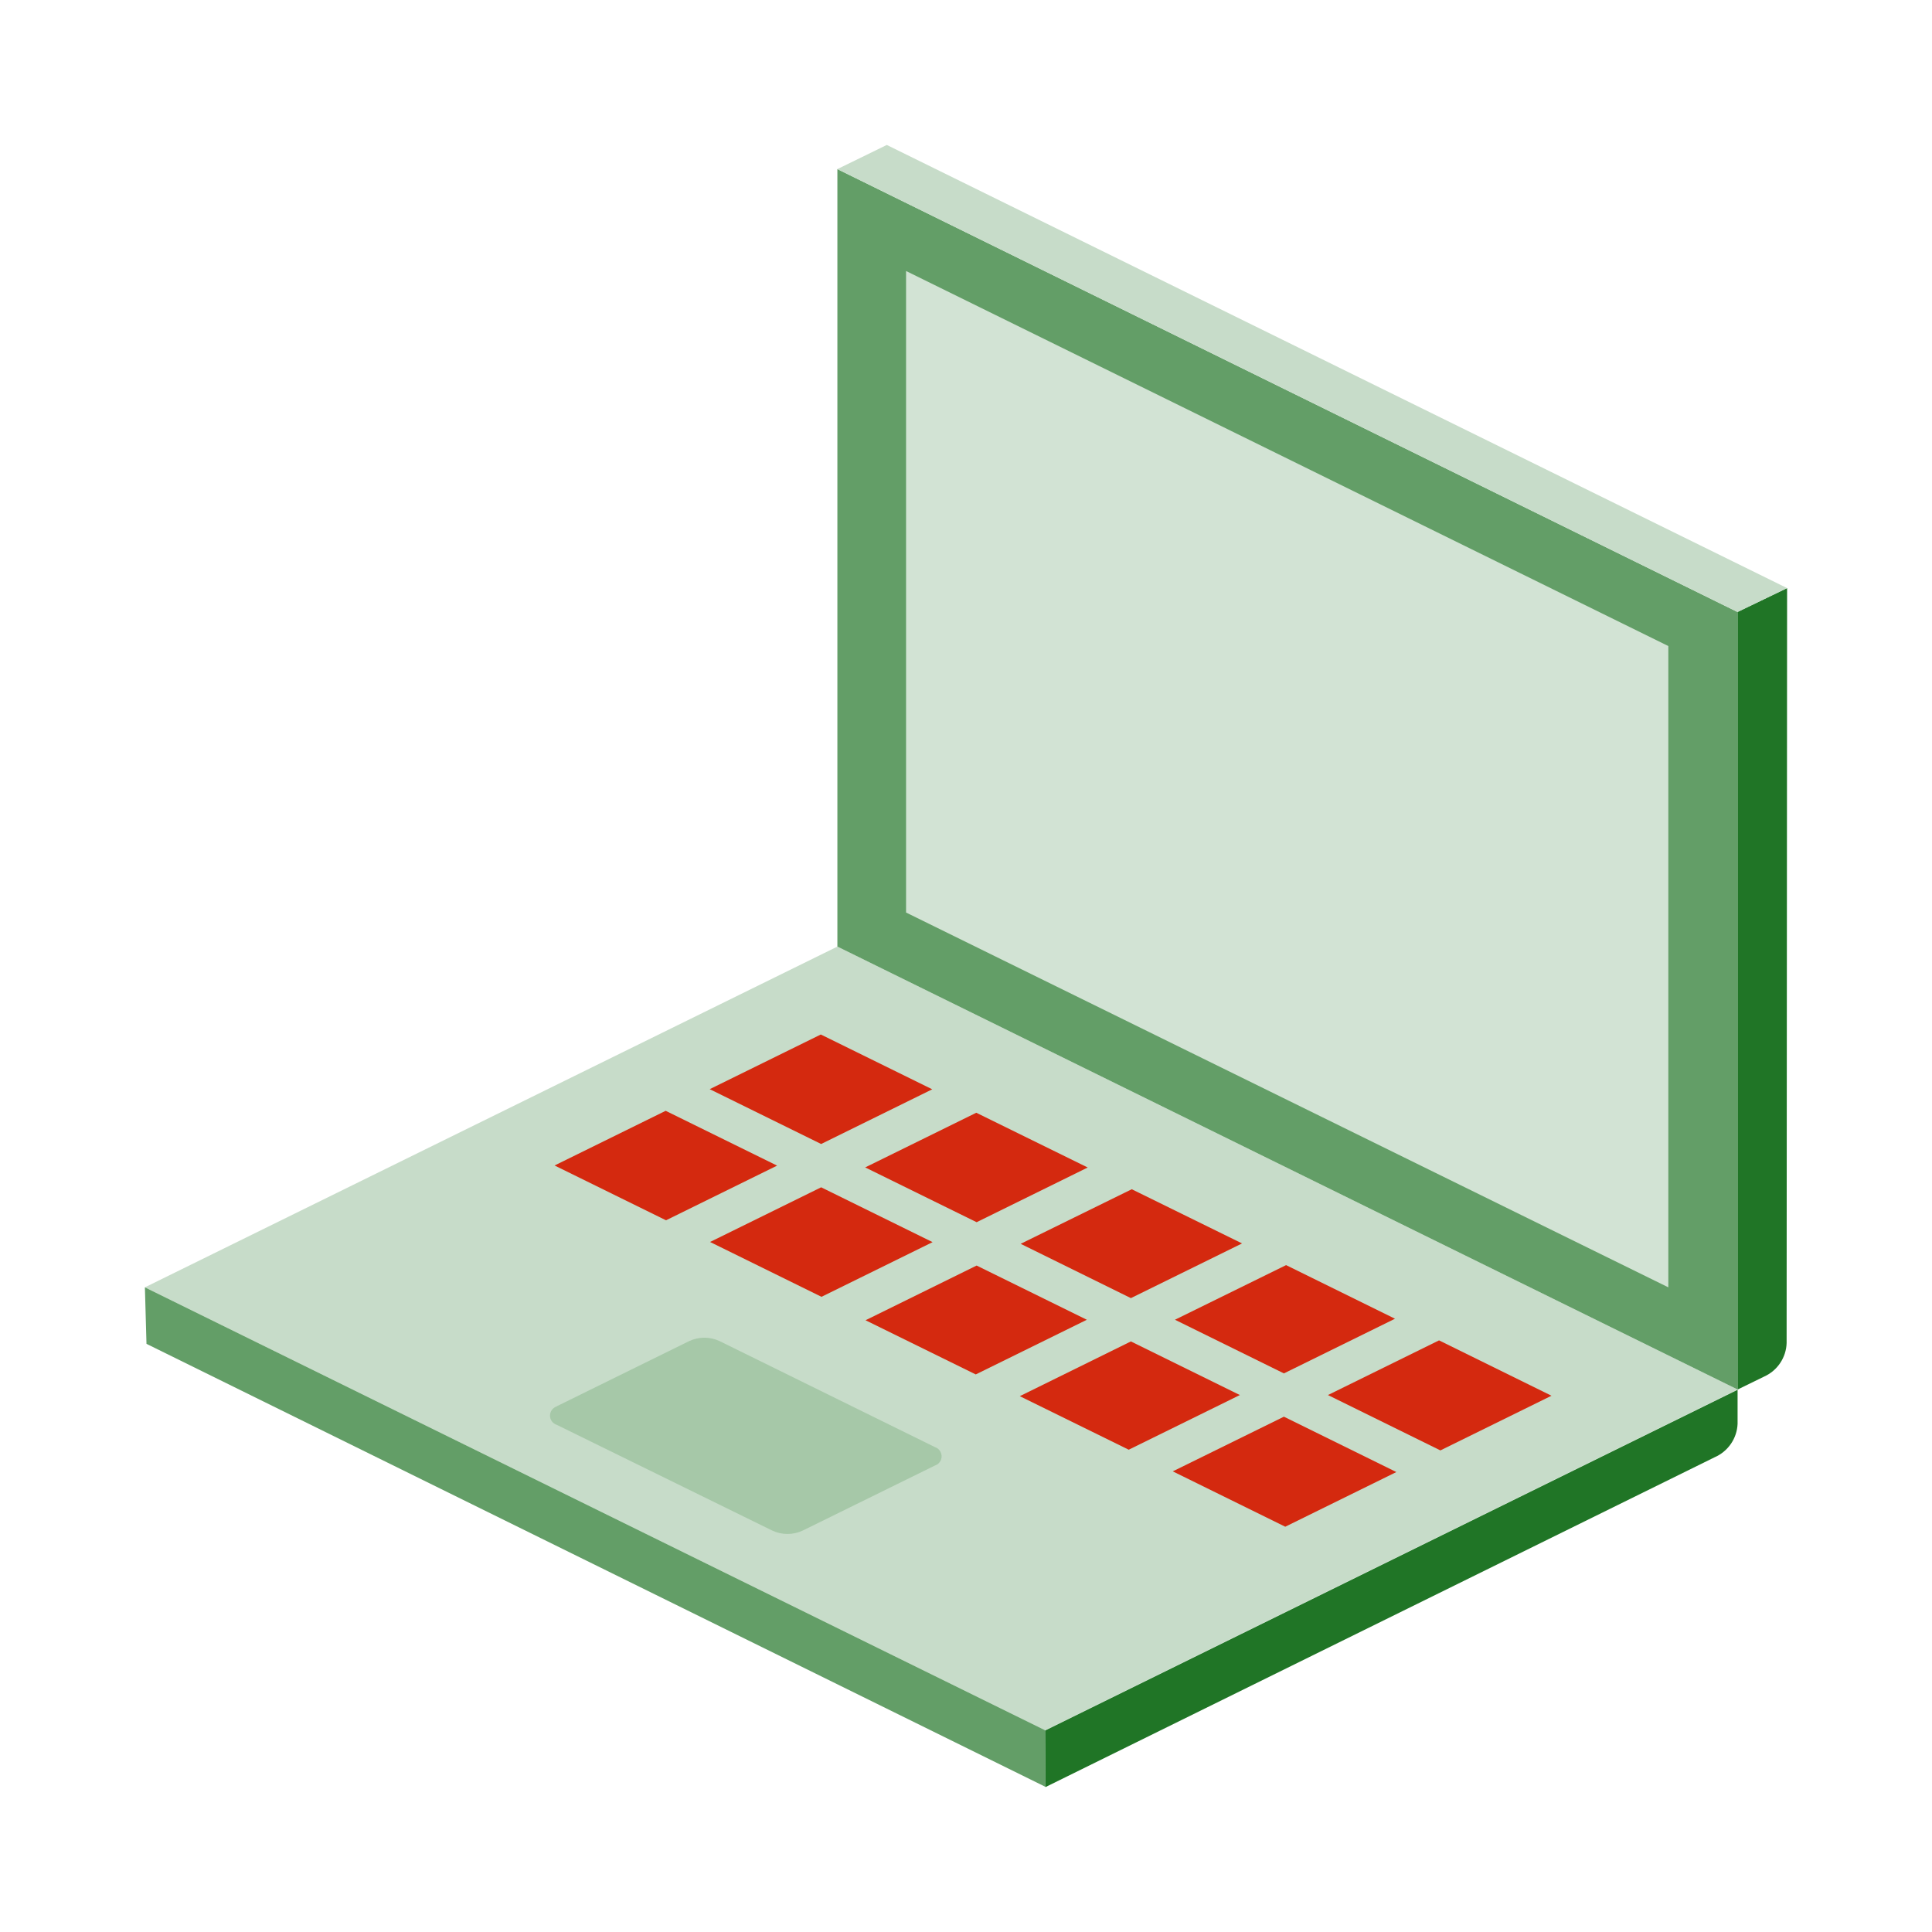 <svg viewBox="0 0 84 84" fill="none" xmlns="http://www.w3.org/2000/svg">
  <path d="M6.3 55.971L45.44 75.228L75.547 60.413L36.408 41.156L6.3 55.971Z" fill="#C7DCC9"/>
  <path d="M36.408 41.156V7.352L75.547 26.609V60.413L36.408 41.156Z" fill="#639E67"/>
  <path d="M24.209 61.141L29.954 58.313C30.164 58.213 30.393 58.161 30.625 58.161C30.858 58.161 31.087 58.213 31.296 58.313L40.654 62.92C40.759 62.955 40.846 63.031 40.896 63.131C40.946 63.23 40.954 63.346 40.919 63.451C40.898 63.513 40.863 63.569 40.817 63.615C40.771 63.661 40.715 63.695 40.654 63.716L34.908 66.543C34.699 66.642 34.47 66.694 34.238 66.694C34.007 66.694 33.778 66.642 33.569 66.543L24.209 61.95C24.123 61.923 24.048 61.87 23.995 61.798C23.942 61.726 23.913 61.638 23.913 61.549C23.913 61.459 23.942 61.372 23.995 61.3C24.048 61.227 24.123 61.174 24.209 61.148V61.141Z" fill="#A6C8A8"/>
  <path d="M39.394 39.675L72.536 55.971V28.089L39.394 11.783V39.675Z" fill="#D2E3D4"/>
  <path d="M77.7 25.569L77.679 58.397C77.669 58.706 77.571 59.007 77.398 59.264C77.225 59.522 76.983 59.725 76.7 59.852L75.547 60.415V26.605L77.7 25.569Z" fill="#207526"/>
  <path d="M77.7 25.57L75.547 26.609L36.408 7.352L38.556 6.302L77.7 25.57Z" fill="#C7DCC9"/>
  <path d="M6.3 55.971L6.369 58.428L45.455 77.689L45.44 75.228L6.3 55.971Z" fill="#639E67"/>
  <path d="M74.55 63.359L45.454 77.7L45.44 75.239L75.547 60.425V61.908C75.534 62.219 75.433 62.52 75.257 62.776C75.08 63.033 74.835 63.235 74.55 63.359V63.359Z" fill="#207526"/>
  <path d="M24.112 50.673L28.957 53.056L33.787 50.679L28.942 48.296L24.112 50.673Z" fill="#D4290F"/>
  <path d="M37.632 57.402L42.424 59.758L47.254 57.381L42.462 55.024L37.632 57.402Z" fill="#D4290F"/>
  <path d="M44.339 60.703L49.075 63.031L53.907 60.654L49.169 58.323L44.339 60.703Z" fill="#D4290F"/>
  <path d="M30.872 53.999L35.717 56.383L40.547 54.006L35.702 51.622L30.872 53.999Z" fill="#D4290F"/>
  <path d="M50.99 63.972L55.881 66.379L60.711 64.002L55.822 61.595L50.99 63.972Z" fill="#D4290F"/>
  <path d="M30.857 47.355L35.702 49.739L40.532 47.361L35.687 44.978L30.857 47.355Z" fill="#D4290F"/>
  <path d="M37.617 50.757L42.462 53.139L47.292 50.761L42.447 48.38L37.617 50.757Z" fill="#D4290F"/>
  <path d="M57.737 60.654L62.626 63.061L67.456 60.684L62.567 58.277L57.737 60.654Z" fill="#D4290F"/>
  <path d="M51.085 57.38L55.822 59.713L60.652 57.336L55.917 55.005L51.085 57.38Z" fill="#D4290F"/>
  <path d="M44.377 54.079L49.169 56.44L54.002 54.062L49.207 51.706L44.377 54.079Z" fill="#D4290F"/>
</svg>
